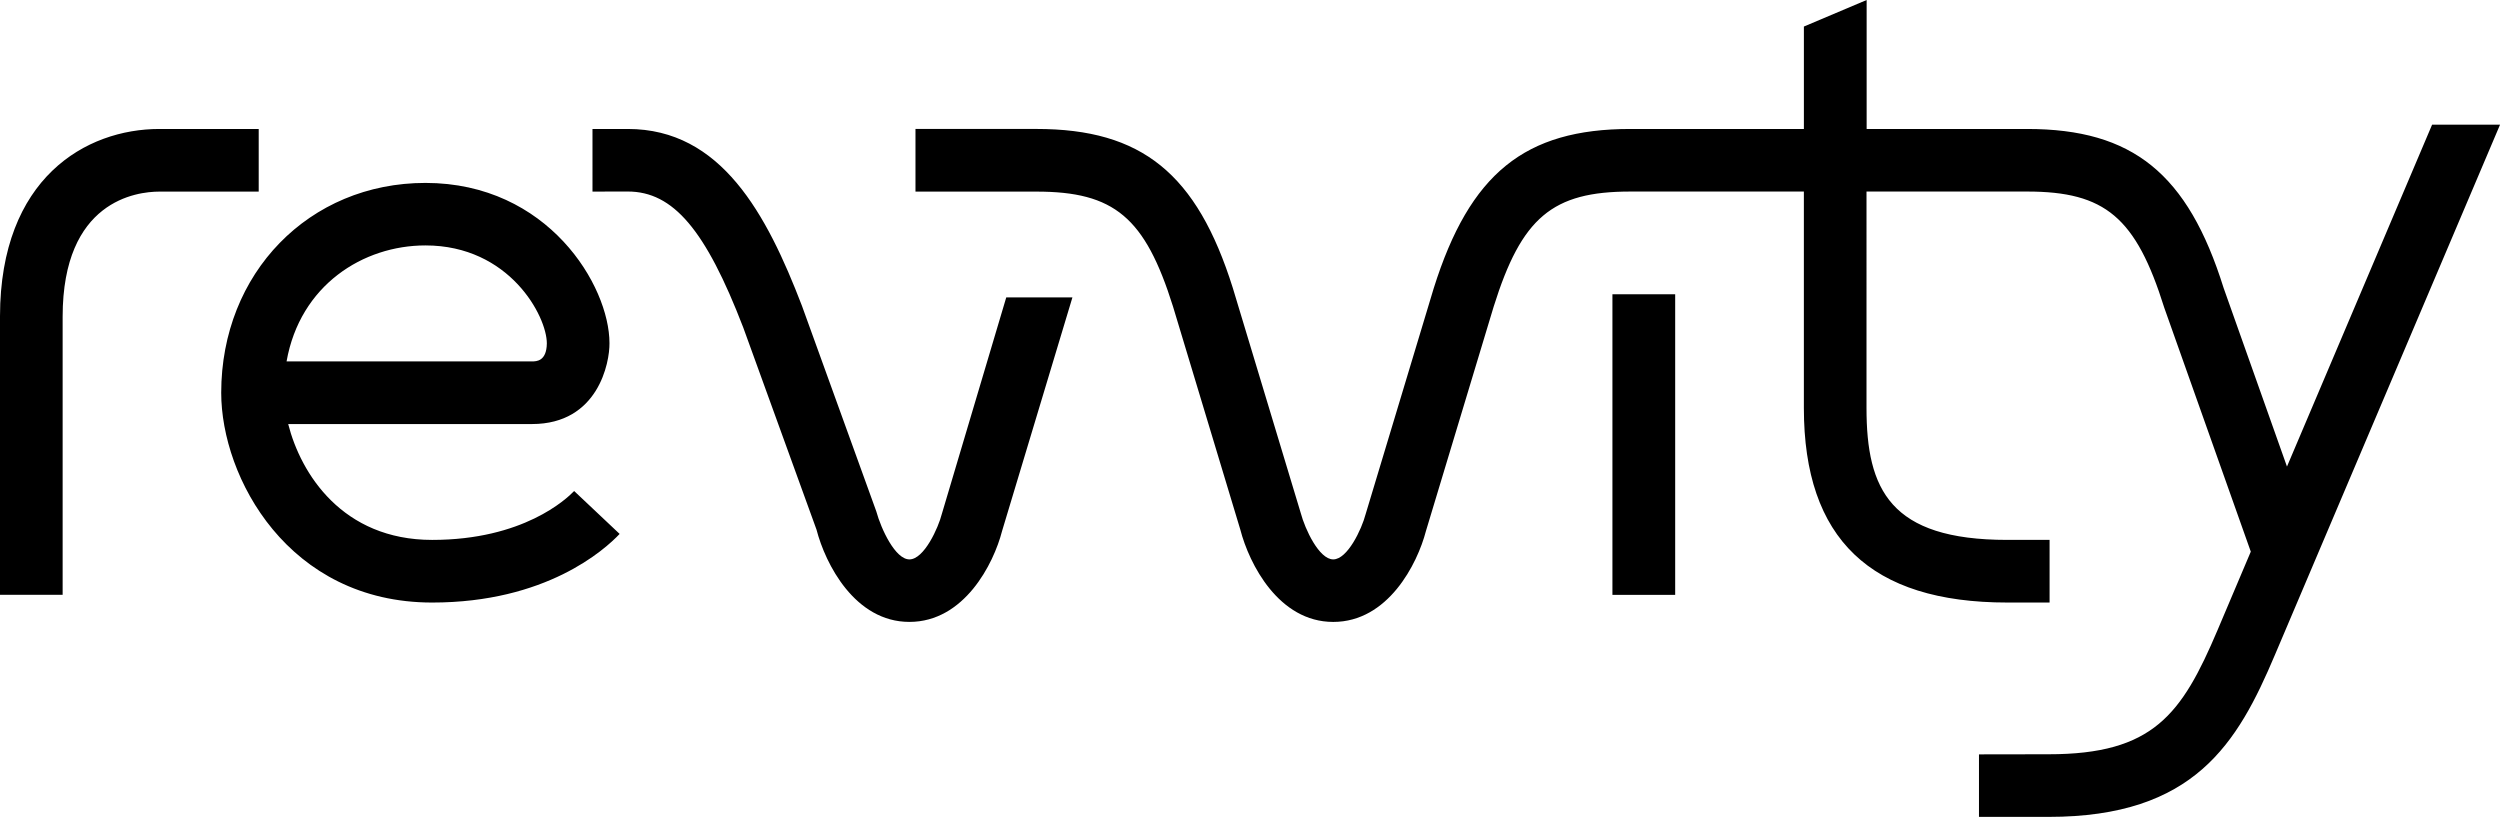 <?xml version="1.0" encoding="utf-8"?>
<!-- Generator: Adobe Illustrator 16.0.3, SVG Export Plug-In . SVG Version: 6.00 Build 0)  -->
<!DOCTYPE svg PUBLIC "-//W3C//DTD SVG 1.1//EN" "http://www.w3.org/Graphics/SVG/1.1/DTD/svg11.dtd">
<svg version="1.1" id="圖層_1" xmlns="http://www.w3.org/2000/svg" xmlns:xlink="http://www.w3.org/1999/xlink" x="0px" y="0px"
	 width="153.021px" height="50px" viewBox="0 0 153.021 50" enable-background="new 0 0 153.021 50" xml:space="preserve">
<path fill-rule="evenodd" clip-rule="evenodd" d="M56.035,7.894v3.834h7.401c4.772,0,6.649,1.578,8.361,7.03l4.122,13.663
	c0.543,2.1,2.349,5.646,5.686,5.646c3.352,0,5.15-3.546,5.675-5.566l4.144-13.728c1.712-5.467,3.589-7.049,8.365-7.049h10.623
	v13.249c0,8.009,4.078,11.907,12.451,11.907h2.589v-3.834h-2.589c-7.179,0-8.617-3.085-8.617-8.073V11.724h9.832
	c4.776,0,6.661,1.579,8.395,7.117l5.294,14.925l-2.036,4.805c-2.193,5.164-3.935,7.596-10.336,7.596l-4.265,0.007V50h4.265
	c8.919,0,11.559-4.496,13.854-9.927l13.773-32.438V7.631h-4.157l-8.883,20.927l-3.877-10.929c-2.193-7.006-5.567-9.735-12.026-9.735
	h-9.825V0l-3.841,1.625v6.269H99.788c-6.459,0-9.825,2.729-12.033,9.753L83.59,31.464c-0.244,0.936-1.115,2.776-1.985,2.776
	c-0.863,0-1.726-1.841-1.992-2.849l-4.154-13.763c-2.201-7.006-5.571-9.735-12.022-9.735H56.035L56.035,7.894L56.035,7.894z
	 M0,19.352v17.054h3.834V19.384c0-7.103,4.531-7.656,5.923-7.656h6.078V7.894H9.753C5.262,7.894,0.015,10.897,0,19.352L0,19.352
	L0,19.352z M102.535,18.01v18.402h-3.841V18.01H102.535L102.535,18.01L102.535,18.01z M36.266,7.894h2.161
	c5.715,0,8.499,5.2,10.656,10.817l4.553,12.588c0.302,1.101,1.166,2.941,2.028,2.941c0.903,0,1.777-1.956,1.982-2.776l3.945-13.26
	h4.05L61.336,32.5c-0.518,2.021-2.323,5.566-5.672,5.566c-3.337,0-5.143-3.546-5.686-5.646l-4.485-12.372
	c-2.301-5.98-4.287-8.325-7.067-8.325l-2.161,0.004V7.894L36.266,7.894L36.266,7.894z M26.041,15.022c5.146,0,7.43,4.337,7.43,5.995
	c-0.014,1.104-0.644,1.104-0.91,1.104H17.54C18.367,17.45,22.226,15.022,26.041,15.022L26.041,15.022L26.041,15.022z M26.041,11.196
	c7.499,0,11.264,6.29,11.264,9.811c0.015,1.176-0.683,4.948-4.743,4.948H17.64c0.77,3.043,3.319,7.092,8.811,7.092
	c5.574,0,8.221-2.503,8.692-2.992l2.784,2.626c-0.932,0.985-4.51,4.2-11.476,4.2c-8.808,0-12.911-7.667-12.911-12.843
	C13.544,16.715,18.917,11.196,26.041,11.196z"/>
</svg>
